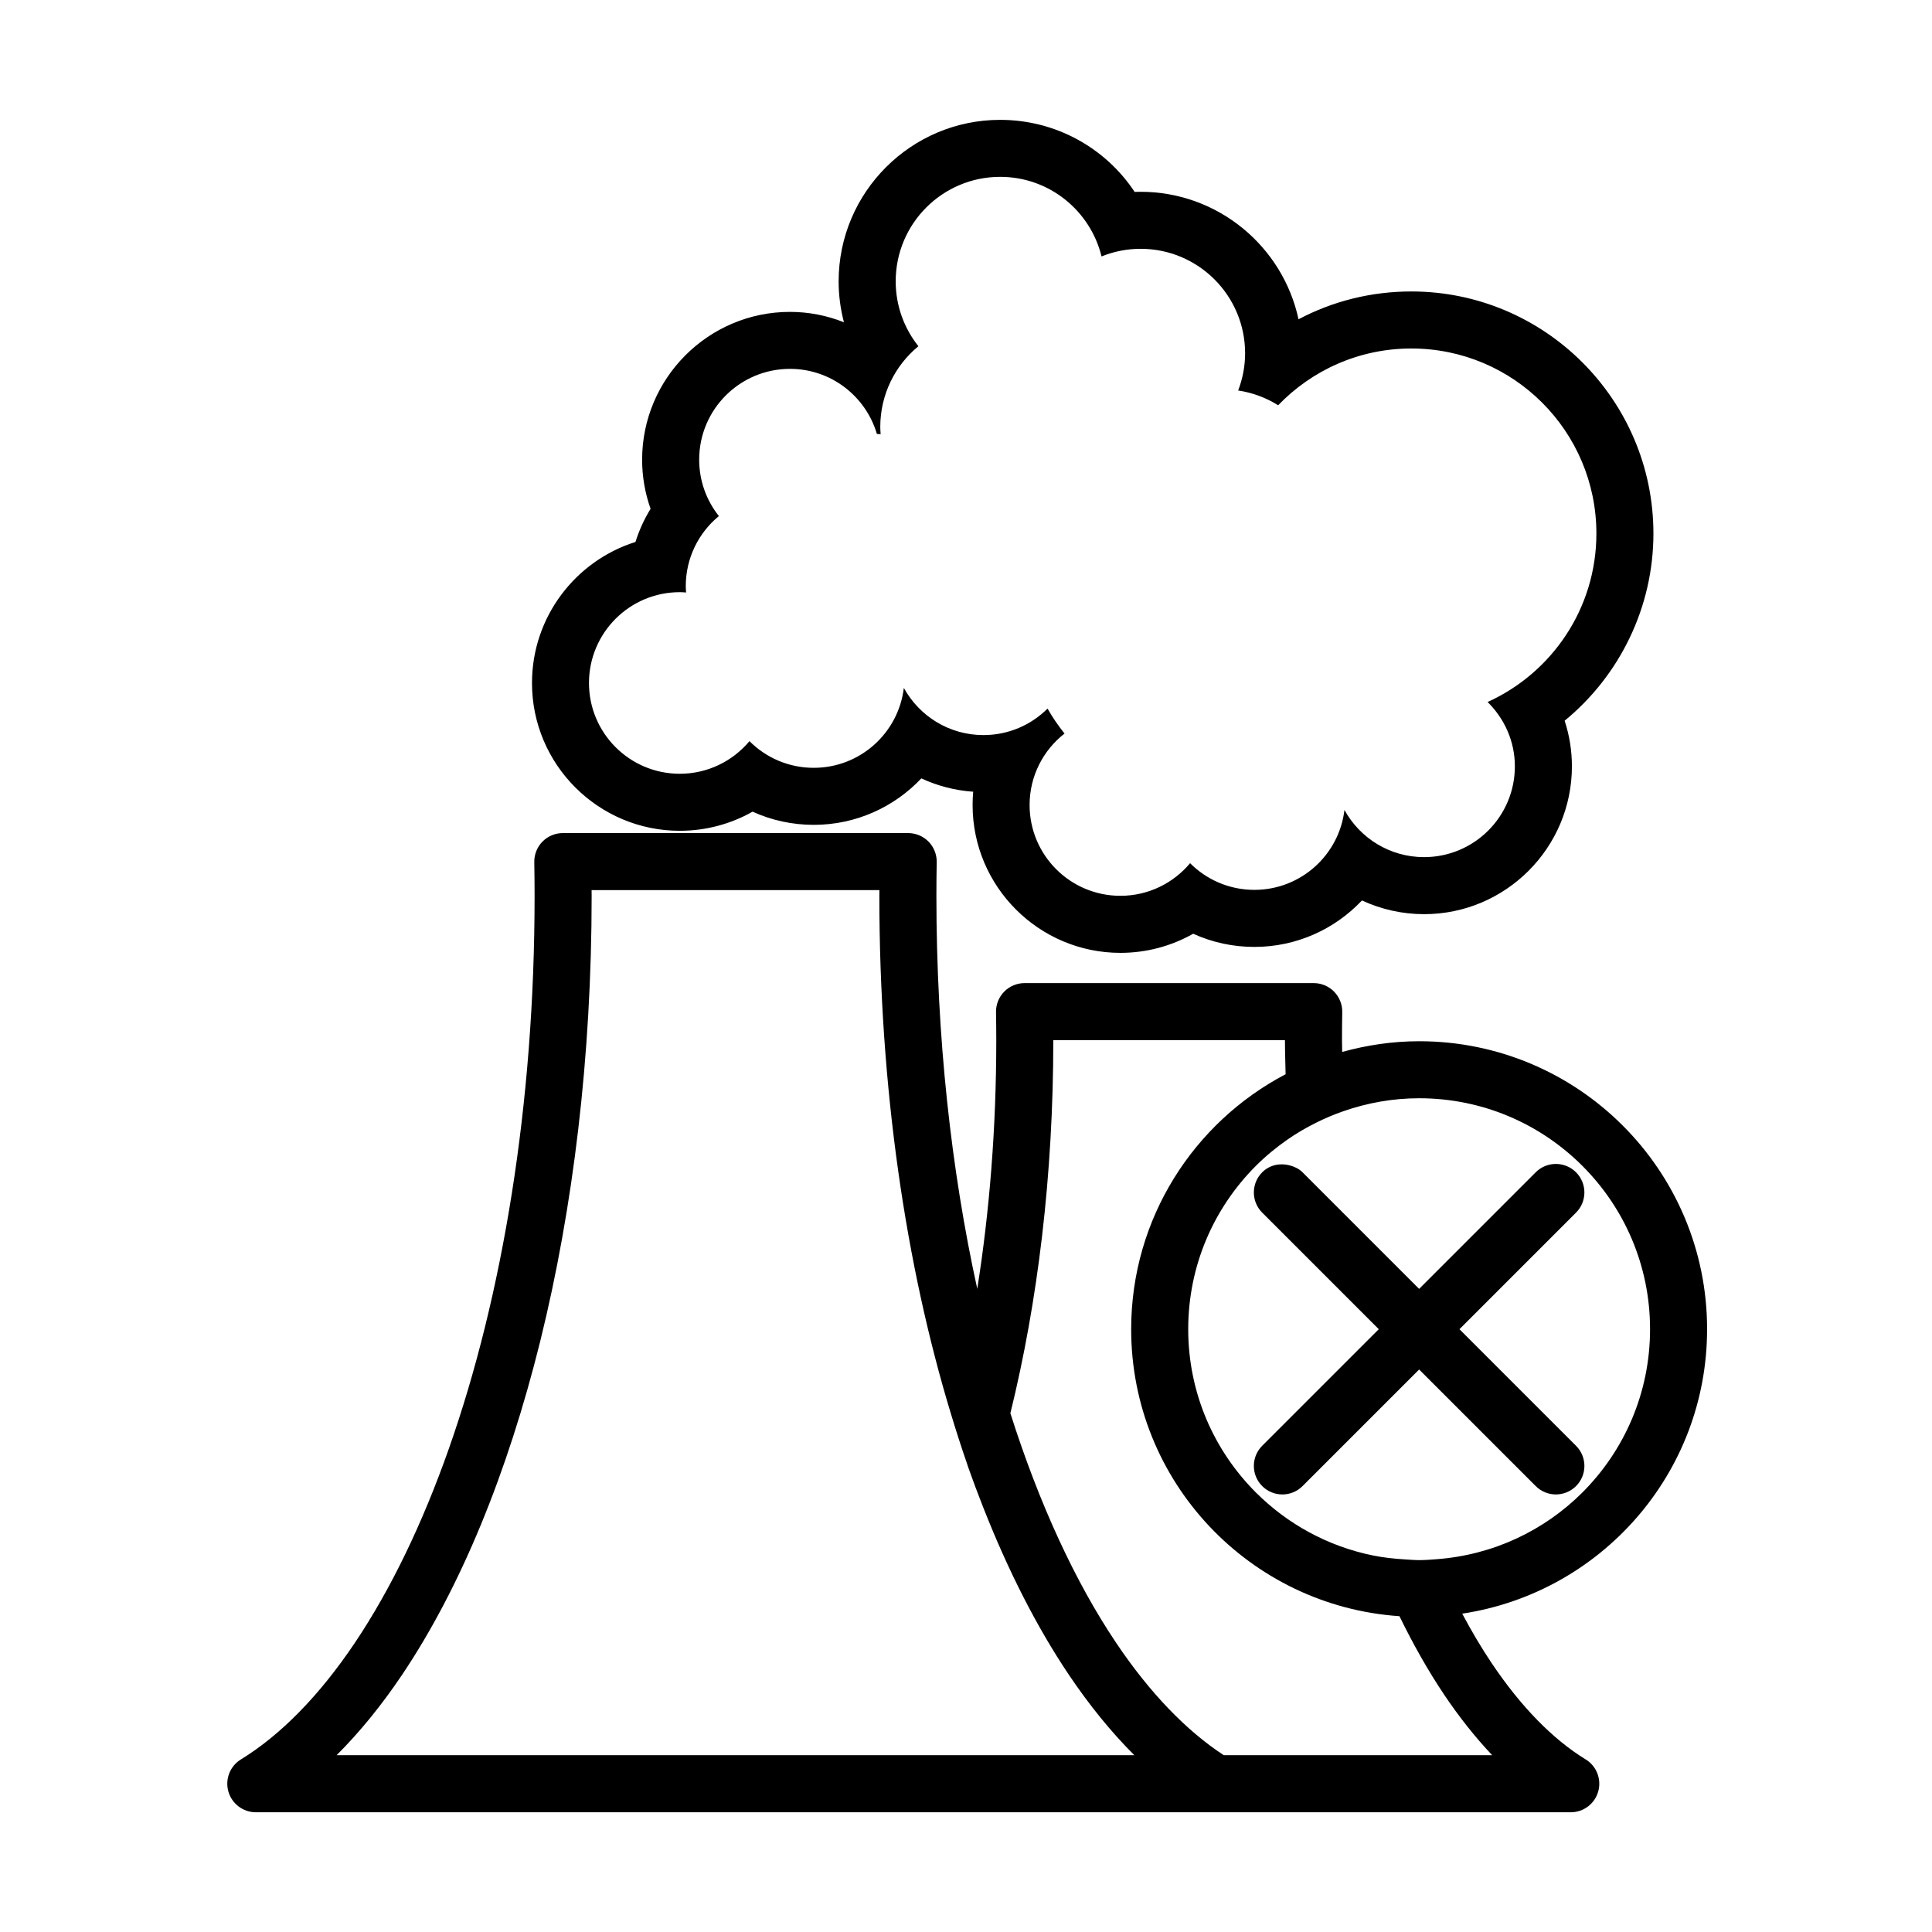 <?xml version="1.0" encoding="UTF-8"?>
<!-- Uploaded to: ICON Repo, www.svgrepo.com, Generator: ICON Repo Mixer Tools -->
<svg fill="#000000" width="800px" height="800px" version="1.1" viewBox="144 144 512 512" xmlns="http://www.w3.org/2000/svg">
 <path d="m596.4 496.25c-0.004-42.148-34.164-76.309-76.312-76.312-7.078 0-13.898 1.039-20.398 2.84-0.004-1.027-0.047-2.039-0.047-3.074 0-2.5 0.023-4.992 0.066-7.488 0.035-2.019-0.75-3.984-2.168-5.426-1.414-1.441-3.371-2.258-5.387-2.258h-76.641c-2.019 0-3.969 0.816-5.387 2.258-1.414 1.441-2.203 3.406-2.168 5.426 0.039 2.492 0.066 4.988 0.066 7.488 0.004 23.09-1.777 45.254-5.039 65.844-6.906-31.422-10.828-66.746-10.828-104.12 0-2.996 0.031-5.984 0.082-8.969 0.035-2.019-0.75-3.984-2.168-5.426-1.414-1.441-3.371-2.258-5.391-2.258h-91.527c-2.019 0-3.977 0.816-5.391 2.258-1.414 1.441-2.203 3.406-2.168 5.426 0.051 2.984 0.082 5.969 0.082 8.969 0.004 55.258-8.52 106.12-22.676 146.36-7.07 20.113-15.543 37.562-24.938 51.551-9.391 13.996-19.695 24.48-30.219 30.926-2.883 1.762-4.242 5.246-3.32 8.496 0.918 3.25 3.894 5.508 7.273 5.508h348.48c3.375 0 6.359-2.254 7.273-5.508 0.918-3.25-0.441-6.731-3.324-8.496-8.613-5.269-17.133-13.914-24.922-25.527-2.699-4.016-5.297-8.418-7.801-13.105 36.711-5.531 64.891-37.117 64.895-75.375zm-56.965 112.89h-71.133c-9.941-6.504-19.648-16.559-28.535-29.805-10.812-16.086-20.363-36.777-28.008-60.809 7.273-29.52 11.375-63.121 11.375-98.812v-0.055h61.391v0.055c0 3.019 0.117 5.981 0.172 8.969-24.312 12.762-40.926 38.207-40.926 67.574 0.004 40.391 31.391 73.355 71.098 76.051 3.68 7.543 7.637 14.523 11.879 20.848 3.981 5.918 8.219 11.25 12.688 15.984zm-116.47 0h-189.75c6.168-6.156 11.977-13.312 17.398-21.383 15.41-22.973 27.867-53.234 36.578-88.418 8.695-35.188 13.602-75.301 13.602-117.91 0-0.516-0.012-1.023-0.016-1.535h76.277c0 0.516-0.016 1.02-0.016 1.535 0.004 50.707 6.973 97.816 19 137.36 1.355 4.457 2.754 8.848 4.238 13.105 0.102 0.297 0.191 0.613 0.293 0.91 1.27 3.602 2.594 7.106 3.949 10.555 6.578 16.75 14.172 31.711 22.695 44.406 5.426 8.07 11.23 15.227 17.398 21.383zm97.125-51.691c-1.254 0-2.481-0.117-3.715-0.188-2.887-0.172-5.738-0.48-8.5-1.039-12-2.43-22.707-8.359-31.059-16.703-11.09-11.098-17.922-26.348-17.926-43.273 0.004-16.922 6.836-32.172 17.926-43.273 2.621-2.621 5.492-4.977 8.543-7.09 2.312-1.598 4.75-3.008 7.273-4.277 2.398-1.211 4.883-2.258 7.445-3.148 6.273-2.172 12.984-3.406 20.008-3.41 16.922 0.004 32.172 6.836 43.273 17.926 11.09 11.098 17.922 26.348 17.926 43.273-0.004 16.922-6.836 32.172-17.926 43.273-10.098 10.086-23.648 16.59-38.754 17.695-1.492 0.117-2.988 0.234-4.516 0.234zm41.578-19.621c-2.953 2.953-7.738 2.953-10.688 0l-30.895-30.895-30.898 30.898c-2.953 2.953-7.738 2.953-10.688 0-2.953-2.953-2.953-7.738 0-10.688l30.891-30.891-30.891-30.891c-2.953-2.953-2.953-7.738 0-10.688 1.969-1.969 4.734-2.504 7.25-1.844 1.25 0.328 2.453 0.863 3.438 1.844l30.895 30.895 30.895-30.895c2.953-2.953 7.738-2.953 10.688 0 2.953 2.953 2.953 7.738 0 10.688l-30.895 30.895 30.895 30.895c2.957 2.945 2.957 7.731 0.004 10.676zm-237.51-173.66c6.856 0 13.473-1.777 19.285-5.066 5.027 2.289 10.531 3.492 16.219 3.492 11.148 0 21.316-4.695 28.5-12.312 4.277 1.984 8.922 3.199 13.742 3.535-0.105 1.164-0.156 2.336-0.156 3.523 0 21.602 17.574 39.176 39.176 39.176 6.852 0 13.473-1.777 19.285-5.066 5.027 2.289 10.531 3.492 16.219 3.492 11.148 0 21.32-4.695 28.5-12.312 5.078 2.352 10.68 3.633 16.469 3.633 21.602 0 39.176-17.574 39.176-39.176 0-4.168-0.66-8.23-1.926-12.09 14.652-12.016 23.527-30.156 23.527-49.602 0-35.379-28.781-64.156-64.156-64.156-10.609 0-20.801 2.555-29.895 7.371-4.152-19.285-21.34-33.785-41.848-33.785-0.527 0-1.059 0.012-1.582 0.031-7.742-11.688-20.953-19.094-35.641-19.094-23.602 0-42.805 19.199-42.805 42.805 0 3.668 0.48 7.309 1.406 10.836-4.481-1.785-9.316-2.75-14.309-2.75-21.602 0-39.176 17.574-39.176 39.176 0 4.445 0.77 8.852 2.242 13.012-1.691 2.75-3.039 5.699-4 8.781-15.879 5.004-27.426 19.863-27.426 37.379-0.004 21.594 17.566 39.168 39.172 39.168zm0-63.238c0.559 0 1.109 0.047 1.664 0.086-0.039-0.551-0.086-1.102-0.086-1.664 0-7.488 3.414-14.172 8.777-18.586-3.266-4.106-5.223-9.297-5.223-14.949 0-13.289 10.77-24.062 24.062-24.062 10.918 0 20.094 7.285 23.035 17.25l0.992 0.051c-0.047-0.637-0.098-1.266-0.098-1.914 0-8.609 3.934-16.305 10.102-21.387-3.754-4.727-6.016-10.695-6.016-17.199 0-15.289 12.398-27.688 27.688-27.688 13.012 0 23.902 8.988 26.863 21.09 3.199-1.293 6.691-2.019 10.359-2.019 15.289 0 27.688 12.398 27.688 27.688 0 3.481-0.672 6.797-1.84 9.863 3.856 0.57 7.441 1.93 10.594 3.914 8.922-9.266 21.426-15.047 35.301-15.047 27.086 0 49.039 21.957 49.039 49.039 0 19.871-11.84 36.945-28.832 44.648 4.422 4.352 7.227 10.344 7.227 17.043 0 13.289-10.77 24.062-24.062 24.062-9.094 0-17.004-5.047-21.098-12.496-1.43 11.926-11.562 21.172-23.875 21.172-6.656 0-12.676-2.699-17.035-7.07-4.414 5.281-11.047 8.645-18.469 8.645-13.289 0-24.062-10.77-24.062-24.062 0-7.703 3.633-14.539 9.262-18.941-1.676-2.07-3.176-4.289-4.508-6.609-4.352 4.336-10.352 7.019-16.984 7.019-9.094 0-17.004-5.047-21.098-12.496-1.43 11.926-11.562 21.172-23.875 21.172-6.656 0-12.68-2.699-17.035-7.07-4.414 5.281-11.047 8.645-18.469 8.645-13.289 0-24.062-10.77-24.062-24.062 0.012-13.293 10.781-24.062 24.074-24.062z"/>
</svg>